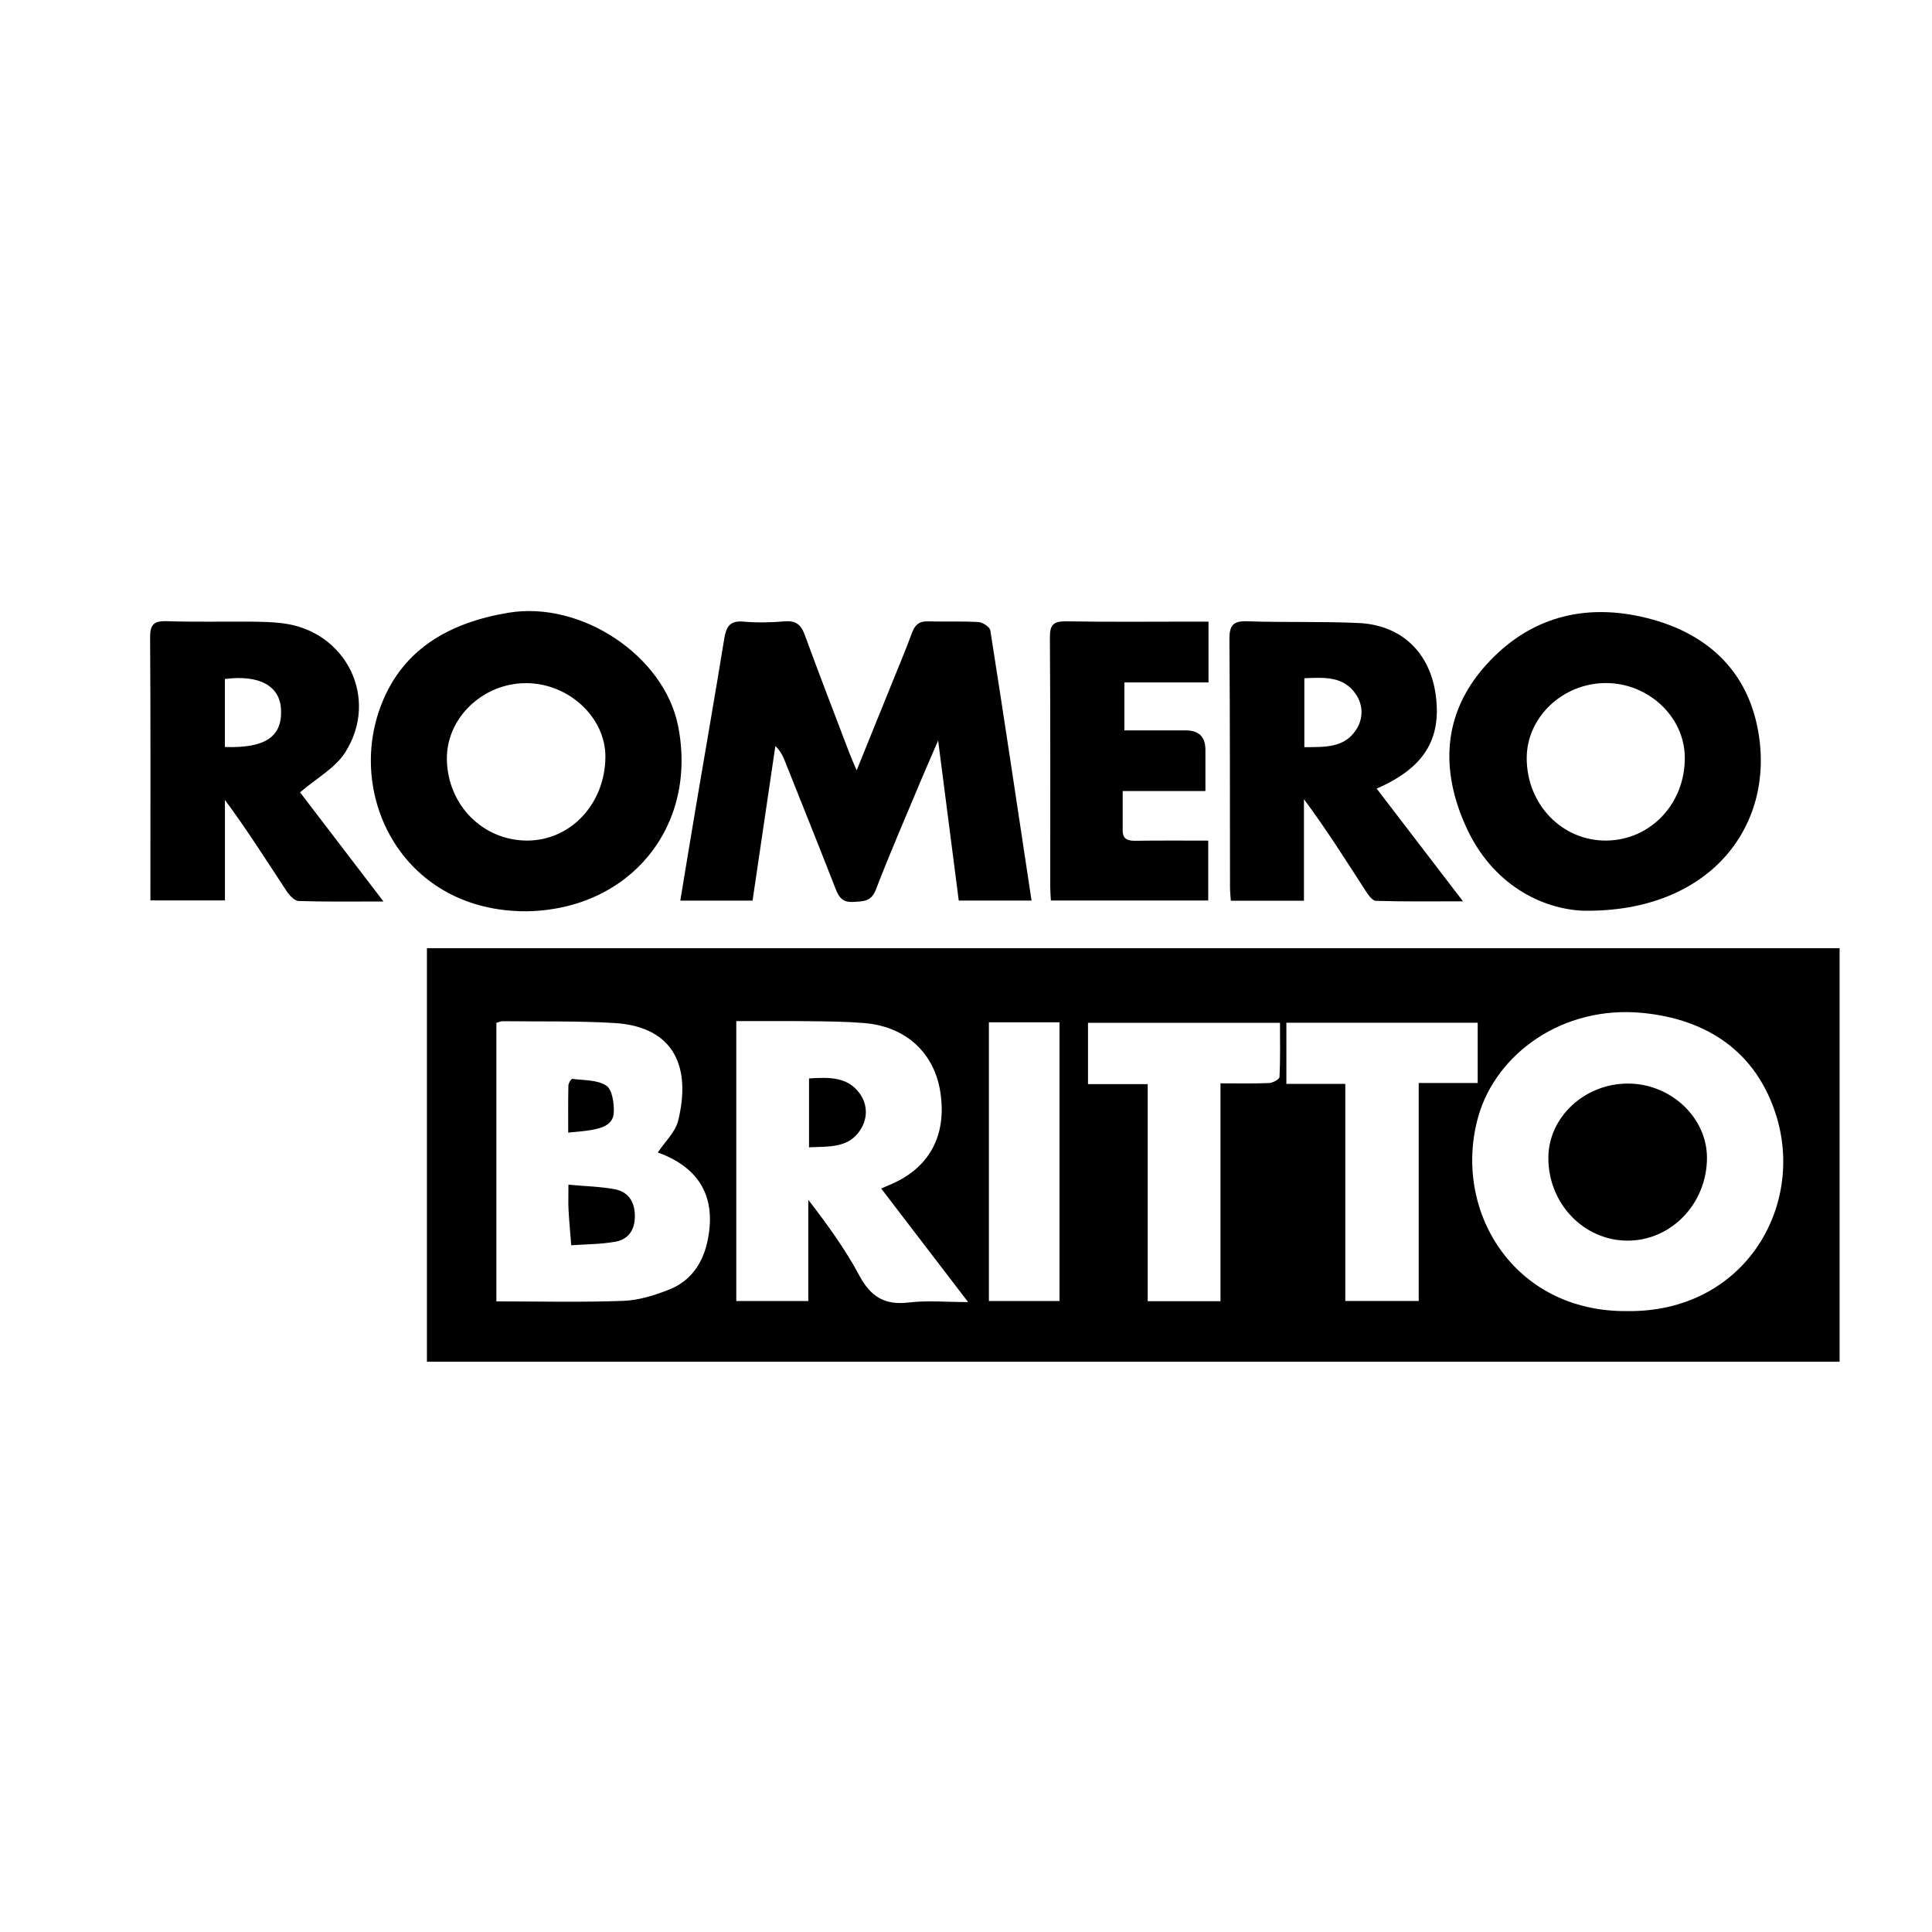<svg xmlns="http://www.w3.org/2000/svg" id="Capa_1" data-name="Capa 1" viewBox="0 0 400 400"><g id="bNY1Cm"><g><path d="M88.39,281.93v-85.62H380.87v85.62H88.39Zm248.56-10.48c24.07,.26,36.74-21.43,30.8-40.48-4.11-13.17-14.26-19.97-27.74-21.26-16.55-1.59-30.27,8.51-33.94,21.44-5.47,19.26,7.17,40.55,30.88,40.3Zm-200.76-32.84c1.5-2.26,3.62-4.21,4.2-6.54,2.7-10.83-.54-19.51-13.23-20.27-7.68-.45-15.39-.28-23.09-.37-.46,0-.92,.24-1.3,.34v57.67c8.92,0,17.62,.21,26.3-.11,3.21-.12,6.5-1.16,9.52-2.36,4.25-1.69,6.77-5.16,7.8-9.63,2.12-9.23-1.43-15.58-10.2-18.73Zm31.16,30.74v-20.94c3.95,5.12,7.64,10.21,10.58,15.7,2.34,4.37,5.25,6.15,10.19,5.56,3.86-.46,7.81-.09,12.32-.09-6.29-8.21-12.08-15.78-18-23.51,.77-.34,1.12-.5,1.47-.64,8.32-3.35,12.12-10.06,10.81-19.11-1.2-8.29-7.12-13.8-15.81-14.51-3.78-.31-7.58-.34-11.38-.38-4.97-.06-9.94-.02-15.09-.02v57.95h14.92Zm85.34,.06v-45.12c3.54,0,6.81,.08,10.08-.06,.76-.03,2.12-.78,2.14-1.24,.18-3.74,.1-7.5,.1-11.23h-39.75v12.7h12.36v44.94h15.07Zm13.64-45.01h12.2v44.95h15.2v-45.13h12.21v-12.48h-39.61v12.66Zm-46.97,44.97v-57.71h-14.62v57.71h14.62Z"></path><path d="M177.37,159.47c2.57-6.35,4.96-12.25,7.35-18.15,1.38-3.43,2.83-6.83,4.1-10.3,.6-1.64,1.47-2.43,3.28-2.37,3.5,.1,7.01-.07,10.49,.14,.88,.05,2.34,1.02,2.45,1.74,2.92,18.56,5.69,37.14,8.53,55.92h-15.07c-1.38-10.71-2.77-21.46-4.27-33.13-1.37,3.17-2.4,5.51-3.39,7.86-3.2,7.65-6.52,15.25-9.49,22.99-.98,2.54-2.59,2.42-4.65,2.56-2.13,.14-2.97-.83-3.67-2.63-3.44-8.84-6.99-17.65-10.5-26.46-.43-1.08-.92-2.15-2-3.18-1.57,10.62-3.13,21.24-4.72,32h-14.96c1.1-6.66,2.16-13.16,3.26-19.64,1.95-11.53,3.96-23.05,5.84-34.59,.39-2.43,1.11-3.78,3.94-3.53,2.88,.26,5.81,.17,8.69-.06,2.34-.18,3.32,.83,4.08,2.91,2.98,8.16,6.12,16.27,9.21,24.39,.39,1.02,.84,2.01,1.48,3.53Z"></path><path d="M108.97,188.67c-25.14,.07-36.98-23.04-30.39-41.79,4.36-12.41,14.39-17.95,26.62-20.01,15.18-2.56,32.3,8.95,35.18,23.37,4.17,20.85-9.95,38.12-31.41,38.43Zm-.08-47.23c-8.95,.01-16.46,7.22-16.37,15.69,.1,9.48,7.42,16.91,16.64,16.9,9.01-.01,16.12-7.63,16.18-17.32,.05-8.17-7.6-15.28-16.44-15.27Z"></path><path d="M327.75,188.55c-8.5-.35-18.76-5.36-24.2-17.32-5.31-11.67-4.95-23.34,3.95-33.36,8.97-10.1,20.55-13.14,33.49-9.91,11.85,2.96,20.33,10.26,22.84,22.48,4.12,20.07-9.46,38.55-36.07,38.11Zm-11.66-31.5c.05,9.55,7.35,17.06,16.49,16.98,9.16-.08,16.32-7.67,16.24-17.23-.06-8.38-7.49-15.37-16.33-15.38-8.98,0-16.45,7.11-16.4,15.63Z"></path><path d="M285.02,163.27c5.93,7.74,11.68,15.26,17.88,23.34-6.4,0-12.22,.08-18.03-.1-.77-.02-1.65-1.32-2.21-2.19-4.06-6.28-8.06-12.61-12.69-18.86v21.03h-15.14c-.06-.95-.17-1.9-.17-2.85-.03-17.1,.01-34.19-.12-51.29-.02-2.85,.74-3.83,3.7-3.72,7.69,.27,15.39,0,23.08,.36,8.89,.42,14.77,6.16,15.94,14.96,1.21,9.15-2.46,15.07-12.24,19.32Zm-14.97-8.58c4.21-.03,8.24,.21,10.73-3.61,1.51-2.33,1.47-5.12-.09-7.39-2.57-3.75-6.58-3.43-10.64-3.27v14.27Z"></path><path d="M62.11,164.03c5.35,6.99,11.14,14.57,17.28,22.61-6.26,0-11.92,.09-17.57-.1-.88-.03-1.95-1.22-2.54-2.13-4.11-6.25-8.11-12.57-12.71-18.79v20.8h-15.43v-2.79c0-17.21,.05-34.42-.06-51.62-.02-2.63,.71-3.48,3.36-3.4,5.89,.19,11.8,.05,17.7,.1,2.1,.02,4.21,.07,6.29,.32,13.2,1.57,20.19,15.52,13.03,26.76-2.06,3.23-5.91,5.31-9.33,8.25Zm-15.55-9.37c8.42,.27,11.92-2.15,11.62-7.83-.26-4.84-4.5-7.17-11.62-6.25v14.08Z"></path><path d="M232.79,141.28v9.94c4.23,0,8.48,0,12.72,0q4.08,0,4.06,4.06c-.01,2.69,0,5.38,0,8.5h-17.13c0,3.01,0,5.58,0,8.16,0,1.94,1.2,2.16,2.81,2.13,4.88-.07,9.77-.03,14.9-.03v12.4h-32.58c-.05-.95-.13-1.91-.13-2.88,0-17.19,.05-34.39-.07-51.58-.02-2.7,.81-3.38,3.4-3.34,8.79,.15,17.59,.06,26.38,.06,.97,0,1.95,0,3.06,0v12.59h-17.42Z"></path><path d="M353.41,239.73c-.02,9.48-7.41,17.16-16.48,17.13-9.1-.03-16.44-7.77-16.36-17.24,.07-8.37,7.53-15.29,16.48-15.28,8.88,0,16.38,7.06,16.36,15.39Z"></path><path d="M117.69,245.28c3.49,.32,6.56,.38,9.54,.93,2.77,.51,4.15,2.48,4.21,5.39,.06,2.91-1.23,4.97-4.02,5.48-3,.54-6.1,.52-9.15,.74-.19-2.43-.43-4.86-.56-7.29-.08-1.48-.02-2.97-.02-5.25Z"></path><path d="M117.64,234.49c0-3.45-.03-6.61,.04-9.77,.01-.48,.58-1.38,.79-1.35,2.41,.31,5.19,.17,7.06,1.4,1.23,.81,1.63,3.65,1.55,5.54-.12,2.65-2.56,3.27-4.77,3.66-1.36,.25-2.75,.31-4.66,.52Z"></path><path d="M167.5,237.54v-14.26c3.99-.24,7.9-.44,10.47,3.08,1.7,2.33,1.71,5.23,.11,7.65-2.45,3.72-6.45,3.33-10.58,3.53Z"></path></g></g></svg>